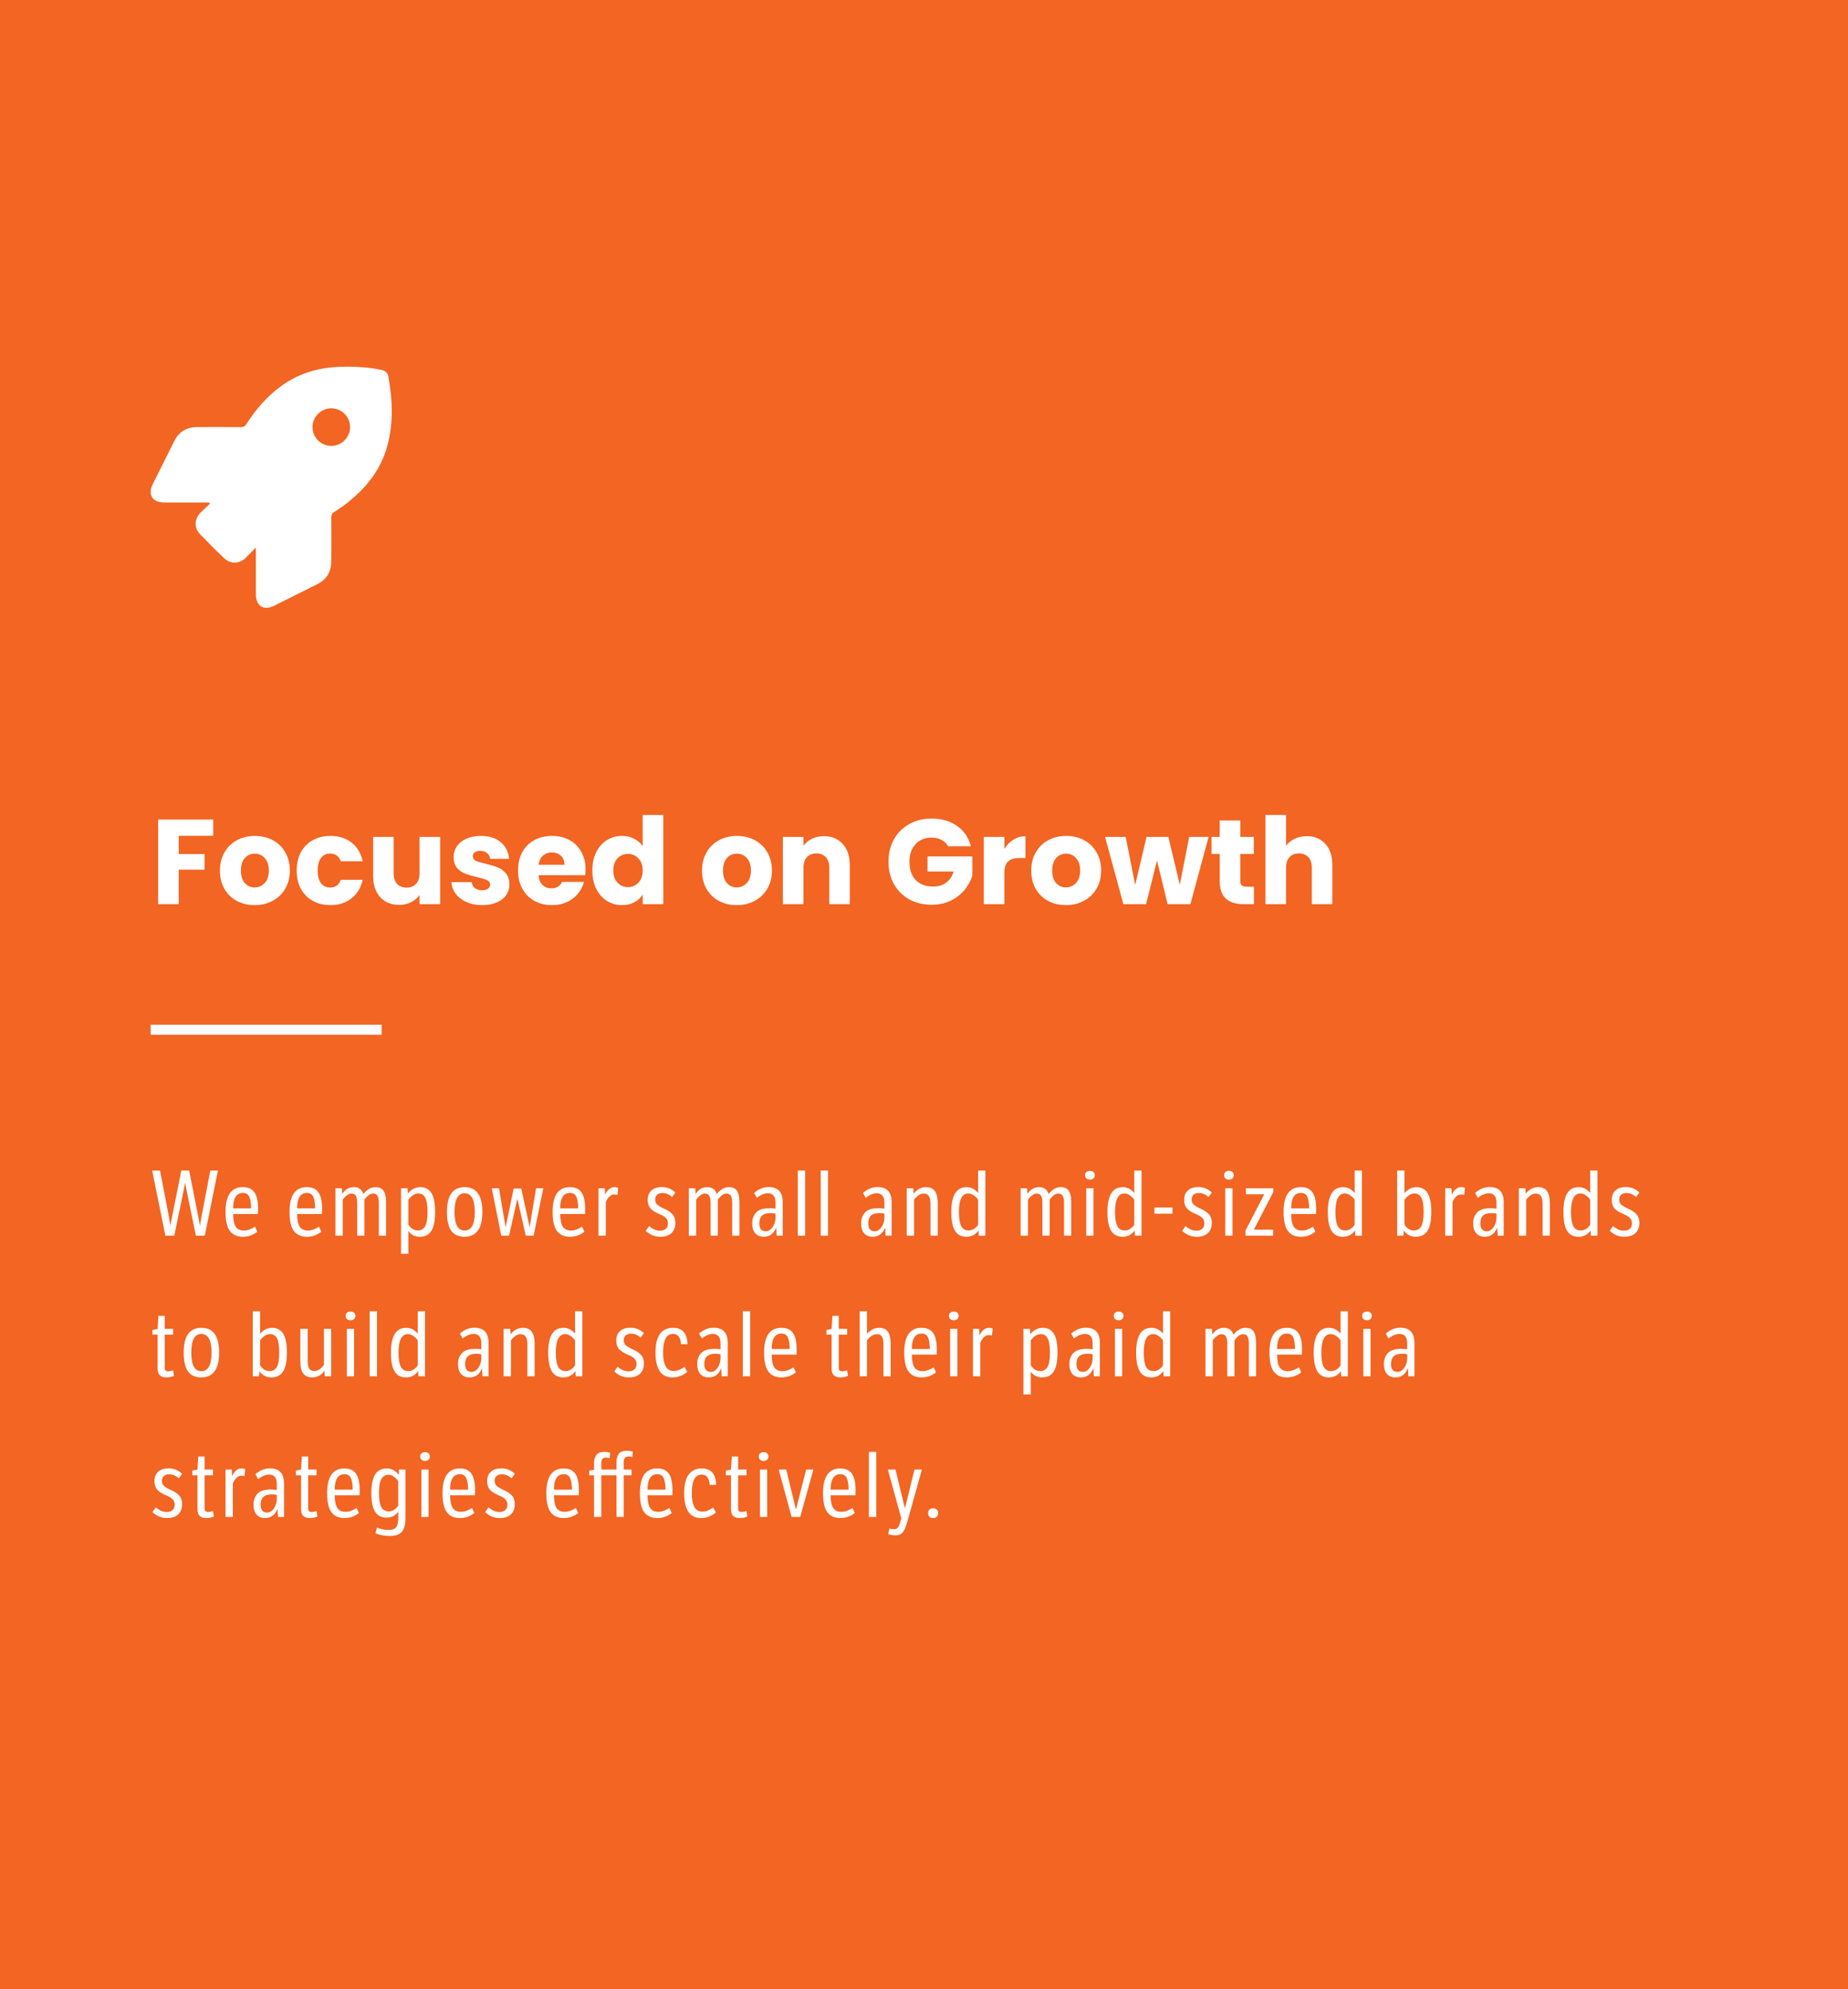 <svg width="368" height="396" viewBox="0 0 368 396" fill="none" xmlns="http://www.w3.org/2000/svg">
<rect width="368" height="396" fill="#F26522"/>
<line x1="30" y1="205" x2="76" y2="205" stroke="white" stroke-width="2"/>
<path d="M42.456 163.152V166.392H35.592V170.016H40.728V173.136H35.592V180H31.488V163.152H42.456ZM50.709 180.192C49.397 180.192 48.213 179.912 47.157 179.352C46.117 178.792 45.293 177.992 44.685 176.952C44.093 175.912 43.797 174.696 43.797 173.304C43.797 171.928 44.101 170.72 44.709 169.68C45.317 168.624 46.149 167.816 47.205 167.256C48.261 166.696 49.445 166.416 50.757 166.416C52.069 166.416 53.253 166.696 54.309 167.256C55.365 167.816 56.197 168.624 56.805 169.68C57.413 170.72 57.717 171.928 57.717 173.304C57.717 174.68 57.405 175.896 56.781 176.952C56.173 177.992 55.333 178.792 54.261 179.352C53.205 179.912 52.021 180.192 50.709 180.192ZM50.709 176.664C51.493 176.664 52.157 176.376 52.701 175.8C53.261 175.208 53.541 174.376 53.541 173.304C53.541 172.232 53.269 171.408 52.725 170.832C52.197 170.24 51.541 169.944 50.757 169.944C49.957 169.944 49.293 170.232 48.765 170.808C48.237 171.384 47.973 172.216 47.973 173.304C47.973 174.376 48.229 175.208 48.741 175.8C49.269 176.376 49.925 176.664 50.709 176.664ZM59.078 173.304C59.078 171.912 59.358 170.696 59.918 169.656C60.494 168.616 61.286 167.816 62.294 167.256C63.318 166.696 64.486 166.416 65.798 166.416C67.478 166.416 68.878 166.856 69.998 167.736C71.134 168.616 71.878 169.856 72.23 171.456H67.862C67.494 170.432 66.782 169.92 65.726 169.92C64.974 169.92 64.374 170.216 63.926 170.808C63.478 171.384 63.254 172.216 63.254 173.304C63.254 174.392 63.478 175.232 63.926 175.824C64.374 176.4 64.974 176.688 65.726 176.688C66.782 176.688 67.494 176.176 67.862 175.152H72.23C71.878 176.72 71.134 177.952 69.998 178.848C68.862 179.744 67.462 180.192 65.798 180.192C64.486 180.192 63.318 179.912 62.294 179.352C61.286 178.792 60.494 177.992 59.918 176.952C59.358 175.912 59.078 174.696 59.078 173.304ZM87.65 166.608V180H83.546V178.176C83.129 178.768 82.561 179.248 81.841 179.616C81.138 179.968 80.353 180.144 79.49 180.144C78.466 180.144 77.561 179.92 76.778 179.472C75.993 179.008 75.385 178.344 74.954 177.48C74.522 176.616 74.305 175.6 74.305 174.432V166.608H78.385V173.88C78.385 174.776 78.618 175.472 79.082 175.968C79.546 176.464 80.169 176.712 80.954 176.712C81.754 176.712 82.385 176.464 82.85 175.968C83.314 175.472 83.546 174.776 83.546 173.88V166.608H87.65ZM96.021 180.192C94.869 180.192 93.837 179.992 92.925 179.592C92.013 179.192 91.293 178.648 90.765 177.96C90.237 177.256 89.941 176.472 89.877 175.608H93.933C93.981 176.104 94.189 176.504 94.557 176.808C94.941 177.096 95.421 177.24 95.997 177.24C96.509 177.24 96.901 177.136 97.173 176.928C97.461 176.72 97.605 176.44 97.605 176.088C97.605 175.704 97.405 175.416 97.005 175.224C96.605 175.032 95.949 174.832 95.037 174.624C94.077 174.4 93.277 174.168 92.637 173.928C92.013 173.688 91.469 173.304 91.005 172.776C90.557 172.232 90.333 171.512 90.333 170.616C90.333 169.832 90.541 169.128 90.957 168.504C91.389 167.864 92.013 167.36 92.829 166.992C93.645 166.608 94.621 166.416 95.757 166.416C97.437 166.416 98.757 166.832 99.717 167.664C100.693 168.496 101.253 169.6 101.397 170.976H97.605C97.541 170.48 97.333 170.096 96.981 169.824C96.645 169.536 96.197 169.392 95.637 169.392C95.157 169.392 94.789 169.488 94.533 169.68C94.277 169.872 94.149 170.144 94.149 170.496C94.149 170.88 94.349 171.168 94.749 171.36C95.165 171.552 95.805 171.744 96.669 171.936C97.645 172.176 98.453 172.424 99.093 172.68C99.733 172.92 100.285 173.32 100.749 173.88C101.213 174.424 101.445 175.16 101.445 176.088C101.445 176.872 101.229 177.576 100.797 178.2C100.365 178.824 99.733 179.312 98.901 179.664C98.085 180.016 97.125 180.192 96.021 180.192ZM116.604 173.064C116.604 173.432 116.58 173.824 116.532 174.24H107.244C107.308 175.088 107.572 175.736 108.036 176.184C108.5 176.632 109.084 176.856 109.788 176.856C110.812 176.856 111.524 176.424 111.924 175.56H116.292C116.068 176.44 115.66 177.232 115.068 177.936C114.492 178.64 113.764 179.192 112.884 179.592C112.004 179.992 111.02 180.192 109.932 180.192C108.62 180.192 107.452 179.912 106.428 179.352C105.404 178.792 104.604 177.992 104.028 176.952C103.452 175.912 103.164 174.696 103.164 173.304C103.164 171.912 103.444 170.696 104.004 169.656C104.58 168.616 105.38 167.816 106.404 167.256C107.428 166.696 108.604 166.416 109.932 166.416C111.228 166.416 112.38 166.688 113.388 167.232C114.396 167.776 115.18 168.552 115.74 169.56C116.316 170.568 116.604 171.736 116.604 173.064ZM112.404 172.152C112.404 171.384 112.164 170.784 111.684 170.352C111.204 169.92 110.604 169.704 109.884 169.704C109.18 169.704 108.588 169.92 108.108 170.352C107.644 170.768 107.356 171.368 107.244 172.152H112.404ZM117.953 173.28C117.953 171.904 118.209 170.696 118.721 169.656C119.249 168.616 119.961 167.816 120.857 167.256C121.753 166.696 122.753 166.416 123.857 166.416C124.737 166.416 125.537 166.6 126.257 166.968C126.993 167.336 127.569 167.832 127.985 168.456V162.24H132.089V180H127.985V178.08C127.601 178.72 127.049 179.232 126.329 179.616C125.625 180 124.801 180.192 123.857 180.192C122.753 180.192 121.753 179.912 120.857 179.352C119.961 178.776 119.249 177.968 118.721 176.928C118.209 175.872 117.953 174.656 117.953 173.28ZM127.985 173.304C127.985 172.28 127.697 171.472 127.121 170.88C126.561 170.288 125.873 169.992 125.057 169.992C124.241 169.992 123.545 170.288 122.969 170.88C122.409 171.456 122.129 172.256 122.129 173.28C122.129 174.304 122.409 175.12 122.969 175.728C123.545 176.32 124.241 176.616 125.057 176.616C125.873 176.616 126.561 176.32 127.121 175.728C127.697 175.136 127.985 174.328 127.985 173.304ZM146.709 180.192C145.397 180.192 144.213 179.912 143.157 179.352C142.117 178.792 141.293 177.992 140.685 176.952C140.093 175.912 139.797 174.696 139.797 173.304C139.797 171.928 140.101 170.72 140.709 169.68C141.317 168.624 142.149 167.816 143.205 167.256C144.261 166.696 145.445 166.416 146.757 166.416C148.069 166.416 149.253 166.696 150.309 167.256C151.365 167.816 152.197 168.624 152.805 169.68C153.413 170.72 153.717 171.928 153.717 173.304C153.717 174.68 153.405 175.896 152.781 176.952C152.173 177.992 151.333 178.792 150.261 179.352C149.205 179.912 148.021 180.192 146.709 180.192ZM146.709 176.664C147.493 176.664 148.157 176.376 148.701 175.8C149.261 175.208 149.541 174.376 149.541 173.304C149.541 172.232 149.269 171.408 148.725 170.832C148.197 170.24 147.541 169.944 146.757 169.944C145.957 169.944 145.293 170.232 144.765 170.808C144.237 171.384 143.973 172.216 143.973 173.304C143.973 174.376 144.229 175.208 144.741 175.8C145.269 176.376 145.925 176.664 146.709 176.664ZM164.054 166.464C165.622 166.464 166.87 166.976 167.798 168C168.742 169.008 169.214 170.4 169.214 172.176V180H165.134V172.728C165.134 171.832 164.902 171.136 164.438 170.64C163.974 170.144 163.35 169.896 162.566 169.896C161.782 169.896 161.158 170.144 160.694 170.64C160.23 171.136 159.998 171.832 159.998 172.728V180H155.894V166.608H159.998V168.384C160.414 167.792 160.974 167.328 161.678 166.992C162.382 166.64 163.174 166.464 164.054 166.464ZM176.925 171.552C176.925 169.888 177.285 168.408 178.005 167.112C178.741 165.8 179.757 164.784 181.053 164.064C182.349 163.328 183.829 162.96 185.493 162.96C187.509 162.96 189.205 163.448 190.581 164.424C191.973 165.4 192.893 166.752 193.341 168.48H188.805C188.501 167.92 188.061 167.496 187.485 167.208C186.925 166.904 186.261 166.752 185.493 166.752C184.165 166.752 183.101 167.192 182.301 168.072C181.501 168.936 181.101 170.096 181.101 171.552C181.101 173.104 181.517 174.32 182.349 175.2C183.197 176.064 184.357 176.496 185.829 176.496C186.837 176.496 187.693 176.24 188.397 175.728C189.101 175.2 189.605 174.456 189.909 173.496H184.701V170.496H193.629V174.312C193.325 175.336 192.805 176.288 192.069 177.168C191.349 178.048 190.429 178.76 189.309 179.304C188.189 179.848 186.925 180.12 185.517 180.12C183.853 180.12 182.365 179.76 181.053 179.04C179.757 178.304 178.741 177.288 178.005 175.992C177.285 174.696 176.925 173.216 176.925 171.552ZM200.006 169.008C200.486 168.224 201.086 167.608 201.806 167.16C202.542 166.696 203.342 166.464 204.206 166.464V170.808H203.078C202.054 170.808 201.286 171.032 200.774 171.48C200.262 171.912 200.006 172.68 200.006 173.784V180H195.902V166.608H200.006V169.008ZM212.264 180.192C210.952 180.192 209.768 179.912 208.712 179.352C207.672 178.792 206.848 177.992 206.24 176.952C205.648 175.912 205.352 174.696 205.352 173.304C205.352 171.928 205.656 170.72 206.264 169.68C206.872 168.624 207.704 167.816 208.76 167.256C209.816 166.696 211 166.416 212.312 166.416C213.624 166.416 214.808 166.696 215.864 167.256C216.92 167.816 217.752 168.624 218.36 169.68C218.968 170.72 219.272 171.928 219.272 173.304C219.272 174.68 218.96 175.896 218.336 176.952C217.728 177.992 216.888 178.792 215.816 179.352C214.76 179.912 213.576 180.192 212.264 180.192ZM212.264 176.664C213.048 176.664 213.712 176.376 214.256 175.8C214.816 175.208 215.096 174.376 215.096 173.304C215.096 172.232 214.824 171.408 214.28 170.832C213.752 170.24 213.096 169.944 212.312 169.944C211.512 169.944 210.848 170.232 210.32 170.808C209.792 171.384 209.528 172.216 209.528 173.304C209.528 174.376 209.784 175.208 210.296 175.8C210.824 176.376 211.48 176.664 212.264 176.664ZM240.673 166.608L237.049 180H232.513L230.401 171.312L228.217 180H223.705L220.057 166.608H224.161L226.057 176.184L228.313 166.608H232.657L234.937 176.136L236.809 166.608H240.673ZM249.702 176.52V180H247.614C246.126 180 244.966 179.64 244.134 178.92C243.302 178.184 242.886 176.992 242.886 175.344V170.016H241.254V166.608H242.886V163.344H246.99V166.608H249.678V170.016H246.99V175.392C246.99 175.792 247.086 176.08 247.278 176.256C247.47 176.432 247.79 176.52 248.238 176.52H249.702ZM260.22 166.464C261.756 166.464 262.988 166.976 263.916 168C264.844 169.008 265.308 170.4 265.308 172.176V180H261.228V172.728C261.228 171.832 260.996 171.136 260.532 170.64C260.068 170.144 259.444 169.896 258.66 169.896C257.876 169.896 257.252 170.144 256.788 170.64C256.324 171.136 256.092 171.832 256.092 172.728V180H251.988V162.24H256.092V168.408C256.508 167.816 257.076 167.344 257.796 166.992C258.516 166.64 259.324 166.464 260.22 166.464Z" fill="white"/>
<path d="M41.88 233.04H43.392L40.782 246H39L37.362 237.954L36.858 235.47L36.372 237.954L34.698 246H32.934L30.306 233.04H31.872L33.546 241.77L33.924 243.984L34.356 241.788L36.102 233.04H37.668L39.396 241.788L39.81 244.002L40.206 241.788L41.88 233.04ZM48.368 236.334C49.412 236.334 50.174 236.676 50.654 237.36C51.146 238.044 51.392 239.13 51.392 240.618C51.392 241.122 51.386 241.476 51.374 241.68H46.424C46.436 242.856 46.61 243.702 46.946 244.218C47.294 244.722 47.834 244.974 48.566 244.974C49.274 244.974 50.012 244.716 50.78 244.2L51.248 245.208C50.408 245.88 49.442 246.216 48.35 246.216C47.234 246.216 46.382 245.838 45.794 245.082C45.206 244.326 44.912 243.048 44.912 241.248C44.912 237.972 46.064 236.334 48.368 236.334ZM48.368 237.486C47.072 237.486 46.424 238.512 46.424 240.564H50.006C49.994 239.496 49.868 238.716 49.628 238.224C49.4 237.732 48.98 237.486 48.368 237.486ZM61.111 236.334C62.154 236.334 62.916 236.676 63.397 237.36C63.889 238.044 64.135 239.13 64.135 240.618C64.135 241.122 64.129 241.476 64.117 241.68H59.166C59.178 242.856 59.352 243.702 59.688 244.218C60.036 244.722 60.577 244.974 61.309 244.974C62.017 244.974 62.755 244.716 63.523 244.2L63.99 245.208C63.151 245.88 62.184 246.216 61.093 246.216C59.977 246.216 59.124 245.838 58.536 245.082C57.949 244.326 57.654 243.048 57.654 241.248C57.654 237.972 58.806 236.334 61.111 236.334ZM61.111 237.486C59.815 237.486 59.166 238.512 59.166 240.564H62.748C62.736 239.496 62.611 238.716 62.37 238.224C62.142 237.732 61.722 237.486 61.111 237.486ZM74.767 236.334C75.523 236.334 76.063 236.58 76.387 237.072C76.711 237.564 76.873 238.302 76.873 239.286V246H75.433V239.502C75.433 238.854 75.349 238.38 75.181 238.08C75.013 237.768 74.707 237.612 74.263 237.612C73.735 237.612 73.171 238.014 72.571 238.818V239.556V246H71.131V239.52C71.131 238.872 71.047 238.392 70.879 238.08C70.711 237.768 70.405 237.612 69.961 237.612C69.721 237.612 69.469 237.702 69.205 237.882C68.953 238.05 68.773 238.194 68.665 238.314C68.557 238.434 68.419 238.608 68.251 238.836V246H66.793V236.55H68.071L68.143 237.684C68.755 236.784 69.529 236.334 70.465 236.334C71.437 236.334 72.067 236.79 72.355 237.702C73.099 236.79 73.903 236.334 74.767 236.334ZM83.731 236.334C84.691 236.334 85.417 236.724 85.909 237.504C86.401 238.272 86.647 239.526 86.647 241.266C86.647 243.006 86.395 244.266 85.891 245.046C85.387 245.826 84.619 246.216 83.587 246.216C83.059 246.216 82.597 246.102 82.201 245.874C81.817 245.634 81.523 245.358 81.319 245.046V249.6H79.861V236.55H81.157L81.229 237.612C81.913 236.76 82.747 236.334 83.731 236.334ZM83.317 237.594C82.597 237.594 81.931 238.014 81.319 238.854V243.804C81.823 244.572 82.447 244.956 83.191 244.956C83.851 244.956 84.337 244.686 84.649 244.146C84.973 243.606 85.135 242.658 85.135 241.302C85.135 239.946 84.985 238.992 84.685 238.44C84.385 237.876 83.929 237.594 83.317 237.594ZM89.002 241.284C89.002 237.984 90.178 236.334 92.53 236.334C94.882 236.334 96.058 237.984 96.058 241.284C96.058 244.572 94.864 246.216 92.476 246.216C91.324 246.216 90.454 245.82 89.866 245.028C89.29 244.236 89.002 242.988 89.002 241.284ZM92.512 237.558C91.18 237.558 90.514 238.8 90.514 241.284C90.514 243.744 91.18 244.974 92.512 244.974C93.868 244.974 94.546 243.744 94.546 241.284C94.546 238.8 93.868 237.558 92.512 237.558ZM106.75 236.55H108.19L106.264 246H104.698L103.024 238.638L101.368 246H99.82L97.93 236.55H99.371L100.684 244.344L102.286 236.622H103.798L105.472 244.308L106.75 236.55ZM113.497 236.334C114.541 236.334 115.303 236.676 115.783 237.36C116.275 238.044 116.521 239.13 116.521 240.618C116.521 241.122 116.515 241.476 116.503 241.68H111.553C111.565 242.856 111.739 243.702 112.075 244.218C112.423 244.722 112.963 244.974 113.695 244.974C114.403 244.974 115.141 244.716 115.909 244.2L116.377 245.208C115.537 245.88 114.571 246.216 113.479 246.216C112.363 246.216 111.511 245.838 110.923 245.082C110.335 244.326 110.041 243.048 110.041 241.248C110.041 237.972 111.193 236.334 113.497 236.334ZM113.497 237.486C112.201 237.486 111.553 238.512 111.553 240.564H115.135C115.123 239.496 114.997 238.716 114.757 238.224C114.529 237.732 114.109 237.486 113.497 237.486ZM122.329 236.334C122.665 236.334 122.923 236.382 123.103 236.478L122.959 237.882C122.779 237.822 122.569 237.792 122.329 237.792C121.645 237.792 121.081 238.296 120.637 239.304V246H119.179V236.55H120.421L120.493 237.864C120.685 237.408 120.943 237.042 121.267 236.766C121.591 236.478 121.945 236.334 122.329 236.334ZM131.77 236.316C132.85 236.316 133.756 236.682 134.488 237.414L133.822 238.314C133.27 237.774 132.634 237.504 131.914 237.504C131.47 237.504 131.116 237.618 130.852 237.846C130.6 238.062 130.474 238.38 130.474 238.8C130.474 239.208 130.594 239.532 130.834 239.772C131.086 240.012 131.536 240.288 132.184 240.6C132.952 240.924 133.528 241.302 133.912 241.734C134.296 242.154 134.488 242.712 134.488 243.408C134.488 244.308 134.224 245.004 133.696 245.496C133.168 245.976 132.436 246.216 131.5 246.216C130.372 246.216 129.4 245.82 128.584 245.028L129.25 244.074C129.958 244.698 130.684 245.01 131.428 245.01C131.908 245.01 132.292 244.884 132.58 244.632C132.868 244.38 133.012 244.014 133.012 243.534C133.012 243.114 132.874 242.76 132.598 242.472C132.334 242.184 131.89 241.92 131.266 241.68C130.474 241.344 129.892 240.972 129.52 240.564C129.16 240.144 128.98 239.58 128.98 238.872C128.98 238.056 129.232 237.426 129.736 236.982C130.24 236.538 130.918 236.316 131.77 236.316ZM145.141 236.334C145.897 236.334 146.437 236.58 146.761 237.072C147.085 237.564 147.247 238.302 147.247 239.286V246H145.807V239.502C145.807 238.854 145.723 238.38 145.555 238.08C145.387 237.768 145.081 237.612 144.637 237.612C144.109 237.612 143.545 238.014 142.945 238.818V239.556V246H141.505V239.52C141.505 238.872 141.421 238.392 141.253 238.08C141.085 237.768 140.779 237.612 140.335 237.612C140.095 237.612 139.843 237.702 139.579 237.882C139.327 238.05 139.147 238.194 139.039 238.314C138.931 238.434 138.793 238.608 138.625 238.836V246H137.167V236.55H138.445L138.517 237.684C139.129 236.784 139.903 236.334 140.839 236.334C141.811 236.334 142.441 236.79 142.729 237.702C143.473 236.79 144.277 236.334 145.141 236.334ZM153.044 236.316C154.928 236.316 155.87 237.324 155.87 239.34V246H154.664L154.574 244.362C154.094 245.598 153.266 246.216 152.09 246.216C151.382 246.216 150.818 245.988 150.398 245.532C149.99 245.064 149.786 244.386 149.786 243.498C149.786 242.67 150.044 241.968 150.56 241.392C151.076 240.816 151.97 240.528 153.242 240.528C153.578 240.528 153.974 240.558 154.43 240.618V239.448C154.43 238.188 153.926 237.558 152.918 237.558C152.222 237.558 151.484 237.858 150.704 238.458L150.164 237.486C151.064 236.706 152.024 236.316 153.044 236.316ZM153.458 241.5C152.666 241.5 152.09 241.674 151.73 242.022C151.382 242.358 151.208 242.862 151.208 243.534C151.208 244.59 151.634 245.118 152.486 245.118C153.014 245.118 153.47 244.842 153.854 244.29C154.238 243.726 154.43 243.084 154.43 242.364V241.608C154.07 241.536 153.746 241.5 153.458 241.5ZM160.332 233.04V246H158.874V233.04H160.332ZM164.893 233.04V246H163.435V233.04H164.893ZM174.731 236.316C176.615 236.316 177.557 237.324 177.557 239.34V246H176.351L176.261 244.362C175.781 245.598 174.953 246.216 173.777 246.216C173.069 246.216 172.505 245.988 172.085 245.532C171.677 245.064 171.473 244.386 171.473 243.498C171.473 242.67 171.731 241.968 172.247 241.392C172.763 240.816 173.657 240.528 174.929 240.528C175.265 240.528 175.661 240.558 176.117 240.618V239.448C176.117 238.188 175.613 237.558 174.605 237.558C173.909 237.558 173.171 237.858 172.391 238.458L171.851 237.486C172.751 236.706 173.711 236.316 174.731 236.316ZM175.145 241.5C174.353 241.5 173.777 241.674 173.417 242.022C173.069 242.358 172.895 242.862 172.895 243.534C172.895 244.59 173.321 245.118 174.173 245.118C174.701 245.118 175.157 244.842 175.541 244.29C175.925 243.726 176.117 243.084 176.117 242.364V241.608C175.757 241.536 175.433 241.5 175.145 241.5ZM184.377 236.334C185.229 236.334 185.835 236.61 186.195 237.162C186.555 237.702 186.735 238.476 186.735 239.484V246H185.295V239.718C185.295 238.986 185.187 238.452 184.971 238.116C184.755 237.78 184.401 237.612 183.909 237.612C183.525 237.612 183.159 237.75 182.811 238.026C182.475 238.29 182.211 238.566 182.019 238.854V246H180.561V236.55H181.857L181.947 237.612C182.655 236.76 183.465 236.334 184.377 236.334ZM196.224 233.04V246H194.91L194.856 244.956C194.268 245.796 193.464 246.216 192.444 246.216C191.424 246.216 190.668 245.82 190.176 245.028C189.684 244.236 189.438 242.988 189.438 241.284C189.438 237.984 190.452 236.334 192.48 236.334C193.368 236.334 194.136 236.724 194.784 237.504V233.04H196.224ZM192.822 237.594C191.574 237.594 190.95 238.824 190.95 241.284C190.95 242.544 191.1 243.474 191.4 244.074C191.7 244.662 192.204 244.956 192.912 244.956C193.632 244.956 194.256 244.578 194.784 243.822V238.854C194.592 238.542 194.31 238.254 193.938 237.99C193.578 237.726 193.206 237.594 192.822 237.594ZM211.217 236.334C211.973 236.334 212.513 236.58 212.837 237.072C213.161 237.564 213.323 238.302 213.323 239.286V246H211.883V239.502C211.883 238.854 211.799 238.38 211.631 238.08C211.463 237.768 211.157 237.612 210.713 237.612C210.185 237.612 209.621 238.014 209.021 238.818V239.556V246H207.581V239.52C207.581 238.872 207.497 238.392 207.329 238.08C207.161 237.768 206.855 237.612 206.411 237.612C206.171 237.612 205.919 237.702 205.655 237.882C205.403 238.05 205.223 238.194 205.115 238.314C205.007 238.434 204.869 238.608 204.701 238.836V246H203.243V236.55H204.521L204.593 237.684C205.205 236.784 205.979 236.334 206.915 236.334C207.887 236.334 208.517 236.79 208.805 237.702C209.549 236.79 210.353 236.334 211.217 236.334ZM216.347 233.328C216.527 233.172 216.761 233.094 217.049 233.094C217.337 233.094 217.565 233.172 217.733 233.328C217.913 233.472 218.003 233.682 218.003 233.958C218.003 234.234 217.913 234.45 217.733 234.606C217.565 234.762 217.337 234.84 217.049 234.84C216.761 234.84 216.527 234.762 216.347 234.606C216.167 234.45 216.077 234.234 216.077 233.958C216.077 233.682 216.167 233.472 216.347 233.328ZM217.751 236.55V246H216.311V236.55H217.751ZM227.316 233.04V246H226.002L225.948 244.956C225.36 245.796 224.556 246.216 223.536 246.216C222.516 246.216 221.76 245.82 221.268 245.028C220.776 244.236 220.53 242.988 220.53 241.284C220.53 237.984 221.544 236.334 223.572 236.334C224.46 236.334 225.228 236.724 225.876 237.504V233.04H227.316ZM223.914 237.594C222.666 237.594 222.042 238.824 222.042 241.284C222.042 242.544 222.192 243.474 222.492 244.074C222.792 244.662 223.296 244.956 224.004 244.956C224.724 244.956 225.348 244.578 225.876 243.822V238.854C225.684 238.542 225.402 238.254 225.03 237.99C224.67 237.726 224.298 237.594 223.914 237.594ZM233.485 240.384V241.626H229.885V240.384H233.485ZM238.595 236.316C239.675 236.316 240.581 236.682 241.313 237.414L240.647 238.314C240.095 237.774 239.459 237.504 238.739 237.504C238.295 237.504 237.941 237.618 237.677 237.846C237.425 238.062 237.299 238.38 237.299 238.8C237.299 239.208 237.419 239.532 237.659 239.772C237.911 240.012 238.361 240.288 239.009 240.6C239.777 240.924 240.353 241.302 240.737 241.734C241.121 242.154 241.313 242.712 241.313 243.408C241.313 244.308 241.049 245.004 240.521 245.496C239.993 245.976 239.261 246.216 238.325 246.216C237.197 246.216 236.225 245.82 235.409 245.028L236.075 244.074C236.783 244.698 237.509 245.01 238.253 245.01C238.733 245.01 239.117 244.884 239.405 244.632C239.693 244.38 239.837 244.014 239.837 243.534C239.837 243.114 239.699 242.76 239.423 242.472C239.159 242.184 238.715 241.92 238.091 241.68C237.299 241.344 236.717 240.972 236.345 240.564C235.985 240.144 235.805 239.58 235.805 238.872C235.805 238.056 236.057 237.426 236.561 236.982C237.065 236.538 237.743 236.316 238.595 236.316ZM244.028 233.328C244.208 233.172 244.442 233.094 244.73 233.094C245.018 233.094 245.246 233.172 245.414 233.328C245.594 233.472 245.684 233.682 245.684 233.958C245.684 234.234 245.594 234.45 245.414 234.606C245.246 234.762 245.018 234.84 244.73 234.84C244.442 234.84 244.208 234.762 244.028 234.606C243.848 234.45 243.758 234.234 243.758 233.958C243.758 233.682 243.848 233.472 244.028 233.328ZM245.432 236.55V246H243.992V236.55H245.432ZM253.557 236.55V237.306L249.687 244.794H253.521V246H248.013V244.992L251.757 237.756H248.103V236.55H253.557ZM259.058 236.334C260.102 236.334 260.864 236.676 261.344 237.36C261.836 238.044 262.082 239.13 262.082 240.618C262.082 241.122 262.076 241.476 262.064 241.68H257.114C257.126 242.856 257.3 243.702 257.636 244.218C257.984 244.722 258.524 244.974 259.256 244.974C259.964 244.974 260.702 244.716 261.47 244.2L261.938 245.208C261.098 245.88 260.132 246.216 259.04 246.216C257.924 246.216 257.072 245.838 256.484 245.082C255.896 244.326 255.602 243.048 255.602 241.248C255.602 237.972 256.754 236.334 259.058 236.334ZM259.058 237.486C257.762 237.486 257.114 238.512 257.114 240.564H260.696C260.684 239.496 260.558 238.716 260.318 238.224C260.09 237.732 259.67 237.486 259.058 237.486ZM271.202 233.04V246H269.888L269.834 244.956C269.246 245.796 268.442 246.216 267.422 246.216C266.402 246.216 265.646 245.82 265.154 245.028C264.662 244.236 264.416 242.988 264.416 241.284C264.416 237.984 265.43 236.334 267.458 236.334C268.346 236.334 269.114 236.724 269.762 237.504V233.04H271.202ZM267.8 237.594C266.552 237.594 265.928 238.824 265.928 241.284C265.928 242.544 266.078 243.474 266.378 244.074C266.678 244.662 267.182 244.956 267.89 244.956C268.61 244.956 269.234 244.578 269.762 243.822V238.854C269.57 238.542 269.288 238.254 268.916 237.99C268.556 237.726 268.184 237.594 267.8 237.594ZM279.678 233.04V237.54C280.362 236.736 281.16 236.334 282.072 236.334C283.044 236.334 283.776 236.724 284.268 237.504C284.772 238.272 285.024 239.526 285.024 241.266C285.024 243.006 284.766 244.266 284.25 245.046C283.746 245.826 282.96 246.216 281.892 246.216C281.364 246.216 280.896 246.096 280.488 245.856C280.08 245.604 279.768 245.31 279.552 244.974L279.462 246H278.22V233.04H279.678ZM281.676 237.594C280.956 237.594 280.29 238.014 279.678 238.854V243.786C280.158 244.566 280.782 244.956 281.55 244.956C282.21 244.956 282.696 244.686 283.008 244.146C283.332 243.606 283.494 242.658 283.494 241.302C283.494 239.946 283.344 238.992 283.044 238.44C282.744 237.876 282.288 237.594 281.676 237.594ZM290.941 236.334C291.277 236.334 291.535 236.382 291.715 236.478L291.571 237.882C291.391 237.822 291.181 237.792 290.941 237.792C290.257 237.792 289.693 238.296 289.249 239.304V246H287.791V236.55H289.033L289.105 237.864C289.297 237.408 289.555 237.042 289.879 236.766C290.203 236.478 290.557 236.334 290.941 236.334ZM296.618 236.316C298.502 236.316 299.444 237.324 299.444 239.34V246H298.238L298.148 244.362C297.668 245.598 296.84 246.216 295.664 246.216C294.956 246.216 294.392 245.988 293.972 245.532C293.564 245.064 293.36 244.386 293.36 243.498C293.36 242.67 293.618 241.968 294.134 241.392C294.65 240.816 295.544 240.528 296.816 240.528C297.152 240.528 297.548 240.558 298.004 240.618V239.448C298.004 238.188 297.5 237.558 296.492 237.558C295.796 237.558 295.058 237.858 294.278 238.458L293.738 237.486C294.638 236.706 295.598 236.316 296.618 236.316ZM297.032 241.5C296.24 241.5 295.664 241.674 295.304 242.022C294.956 242.358 294.782 242.862 294.782 243.534C294.782 244.59 295.208 245.118 296.06 245.118C296.588 245.118 297.044 244.842 297.428 244.29C297.812 243.726 298.004 243.084 298.004 242.364V241.608C297.644 241.536 297.32 241.5 297.032 241.5ZM306.265 236.334C307.117 236.334 307.723 236.61 308.083 237.162C308.443 237.702 308.623 238.476 308.623 239.484V246H307.183V239.718C307.183 238.986 307.075 238.452 306.859 238.116C306.643 237.78 306.289 237.612 305.797 237.612C305.413 237.612 305.047 237.75 304.699 238.026C304.363 238.29 304.099 238.566 303.907 238.854V246H302.449V236.55H303.745L303.835 237.612C304.543 236.76 305.353 236.334 306.265 236.334ZM318.112 233.04V246H316.798L316.744 244.956C316.156 245.796 315.352 246.216 314.332 246.216C313.312 246.216 312.556 245.82 312.064 245.028C311.572 244.236 311.326 242.988 311.326 241.284C311.326 237.984 312.34 236.334 314.368 236.334C315.256 236.334 316.024 236.724 316.672 237.504V233.04H318.112ZM314.71 237.594C313.462 237.594 312.838 238.824 312.838 241.284C312.838 242.544 312.988 243.474 313.288 244.074C313.588 244.662 314.092 244.956 314.8 244.956C315.52 244.956 316.144 244.578 316.672 243.822V238.854C316.48 238.542 316.198 238.254 315.826 237.99C315.466 237.726 315.094 237.594 314.71 237.594ZM323.74 236.316C324.82 236.316 325.726 236.682 326.458 237.414L325.792 238.314C325.24 237.774 324.604 237.504 323.884 237.504C323.44 237.504 323.086 237.618 322.822 237.846C322.57 238.062 322.444 238.38 322.444 238.8C322.444 239.208 322.564 239.532 322.804 239.772C323.056 240.012 323.506 240.288 324.154 240.6C324.922 240.924 325.498 241.302 325.882 241.734C326.266 242.154 326.458 242.712 326.458 243.408C326.458 244.308 326.194 245.004 325.666 245.496C325.138 245.976 324.406 246.216 323.47 246.216C322.342 246.216 321.37 245.82 320.554 245.028L321.22 244.074C321.928 244.698 322.654 245.01 323.398 245.01C323.878 245.01 324.262 244.884 324.55 244.632C324.838 244.38 324.982 244.014 324.982 243.534C324.982 243.114 324.844 242.76 324.568 242.472C324.304 242.184 323.86 241.92 323.236 241.68C322.444 241.344 321.862 240.972 321.49 240.564C321.13 240.144 320.95 239.58 320.95 238.872C320.95 238.056 321.202 237.426 321.706 236.982C322.21 236.538 322.888 236.316 323.74 236.316ZM32.808 261.958V264.55H34.482V265.702H32.808V272.218C32.808 272.506 32.856 272.71 32.952 272.83C33.06 272.938 33.252 272.992 33.528 272.992C33.864 272.992 34.176 272.926 34.464 272.794L34.662 273.892C34.194 274.108 33.696 274.216 33.168 274.216C32.556 274.216 32.106 274.072 31.818 273.784C31.53 273.496 31.386 273.046 31.386 272.434V265.702H30.36V264.766L31.386 264.568L31.548 261.958H32.808ZM36.58 269.284C36.58 265.984 37.756 264.334 40.108 264.334C42.46 264.334 43.636 265.984 43.636 269.284C43.636 272.572 42.442 274.216 40.054 274.216C38.902 274.216 38.032 273.82 37.444 273.028C36.868 272.236 36.58 270.988 36.58 269.284ZM40.09 265.558C38.758 265.558 38.092 266.8 38.092 269.284C38.092 271.744 38.758 272.974 40.09 272.974C41.446 272.974 42.124 271.744 42.124 269.284C42.124 266.8 41.446 265.558 40.09 265.558ZM51.79 261.04V265.54C52.474 264.736 53.272 264.334 54.184 264.334C55.156 264.334 55.888 264.724 56.38 265.504C56.884 266.272 57.136 267.526 57.136 269.266C57.136 271.006 56.878 272.266 56.362 273.046C55.858 273.826 55.072 274.216 54.004 274.216C53.476 274.216 53.008 274.096 52.6 273.856C52.192 273.604 51.88 273.31 51.664 272.974L51.574 274H50.332V261.04H51.79ZM53.788 265.594C53.068 265.594 52.402 266.014 51.79 266.854V271.786C52.27 272.566 52.894 272.956 53.662 272.956C54.322 272.956 54.808 272.686 55.12 272.146C55.444 271.606 55.606 270.658 55.606 269.302C55.606 267.946 55.456 266.992 55.156 266.44C54.856 265.876 54.4 265.594 53.788 265.594ZM64.51 264.55H65.95V274H64.69L64.618 272.902C63.97 273.778 63.154 274.216 62.17 274.216C60.598 274.216 59.812 273.196 59.812 271.156V264.55H61.27V270.904C61.27 271.6 61.366 272.116 61.558 272.452C61.762 272.776 62.11 272.938 62.602 272.938C63.286 272.938 63.922 272.53 64.51 271.714V264.55ZM69.104 261.328C69.284 261.172 69.518 261.094 69.806 261.094C70.094 261.094 70.322 261.172 70.49 261.328C70.67 261.472 70.76 261.682 70.76 261.958C70.76 262.234 70.67 262.45 70.49 262.606C70.322 262.762 70.094 262.84 69.806 262.84C69.518 262.84 69.284 262.762 69.104 262.606C68.924 262.45 68.834 262.234 68.834 261.958C68.834 261.682 68.924 261.472 69.104 261.328ZM70.508 264.55V274H69.068V264.55H70.508ZM75.069 261.04V274H73.611V261.04H75.069ZM84.633 261.04V274H83.32L83.266 272.956C82.677 273.796 81.874 274.216 80.853 274.216C79.834 274.216 79.078 273.82 78.585 273.028C78.094 272.236 77.847 270.988 77.847 269.284C77.847 265.984 78.862 264.334 80.889 264.334C81.778 264.334 82.546 264.724 83.194 265.504V261.04H84.633ZM81.231 265.594C79.984 265.594 79.359 266.824 79.359 269.284C79.359 270.544 79.51 271.474 79.809 272.074C80.109 272.662 80.614 272.956 81.322 272.956C82.041 272.956 82.665 272.578 83.194 271.822V266.854C83.001 266.542 82.719 266.254 82.347 265.99C81.987 265.726 81.615 265.594 81.231 265.594ZM94.46 264.316C96.344 264.316 97.286 265.324 97.286 267.34V274H96.08L95.99 272.362C95.51 273.598 94.682 274.216 93.506 274.216C92.798 274.216 92.234 273.988 91.814 273.532C91.406 273.064 91.202 272.386 91.202 271.498C91.202 270.67 91.46 269.968 91.976 269.392C92.492 268.816 93.386 268.528 94.658 268.528C94.994 268.528 95.39 268.558 95.846 268.618V267.448C95.846 266.188 95.342 265.558 94.334 265.558C93.638 265.558 92.9 265.858 92.12 266.458L91.58 265.486C92.48 264.706 93.44 264.316 94.46 264.316ZM94.874 269.5C94.082 269.5 93.506 269.674 93.146 270.022C92.798 270.358 92.624 270.862 92.624 271.534C92.624 272.59 93.05 273.118 93.902 273.118C94.43 273.118 94.886 272.842 95.27 272.29C95.654 271.726 95.846 271.084 95.846 270.364V269.608C95.486 269.536 95.162 269.5 94.874 269.5ZM104.106 264.334C104.958 264.334 105.564 264.61 105.924 265.162C106.284 265.702 106.464 266.476 106.464 267.484V274H105.024V267.718C105.024 266.986 104.916 266.452 104.7 266.116C104.484 265.78 104.13 265.612 103.638 265.612C103.254 265.612 102.888 265.75 102.54 266.026C102.204 266.29 101.94 266.566 101.748 266.854V274H100.29V264.55H101.586L101.676 265.612C102.384 264.76 103.194 264.334 104.106 264.334ZM115.954 261.04V274H114.64L114.586 272.956C113.998 273.796 113.194 274.216 112.174 274.216C111.154 274.216 110.398 273.82 109.906 273.028C109.414 272.236 109.168 270.988 109.168 269.284C109.168 265.984 110.182 264.334 112.21 264.334C113.098 264.334 113.866 264.724 114.514 265.504V261.04H115.954ZM112.552 265.594C111.304 265.594 110.68 266.824 110.68 269.284C110.68 270.544 110.83 271.474 111.13 272.074C111.43 272.662 111.934 272.956 112.642 272.956C113.362 272.956 113.986 272.578 114.514 271.822V266.854C114.322 266.542 114.04 266.254 113.668 265.99C113.308 265.726 112.936 265.594 112.552 265.594ZM125.51 264.316C126.59 264.316 127.496 264.682 128.228 265.414L127.562 266.314C127.01 265.774 126.374 265.504 125.654 265.504C125.21 265.504 124.856 265.618 124.592 265.846C124.34 266.062 124.214 266.38 124.214 266.8C124.214 267.208 124.334 267.532 124.574 267.772C124.826 268.012 125.276 268.288 125.924 268.6C126.692 268.924 127.268 269.302 127.652 269.734C128.036 270.154 128.228 270.712 128.228 271.408C128.228 272.308 127.964 273.004 127.436 273.496C126.908 273.976 126.176 274.216 125.24 274.216C124.112 274.216 123.14 273.82 122.324 273.028L122.99 272.074C123.698 272.698 124.424 273.01 125.168 273.01C125.648 273.01 126.032 272.884 126.32 272.632C126.608 272.38 126.752 272.014 126.752 271.534C126.752 271.114 126.614 270.76 126.338 270.472C126.074 270.184 125.63 269.92 125.006 269.68C124.214 269.344 123.632 268.972 123.26 268.564C122.9 268.144 122.72 267.58 122.72 266.872C122.72 266.056 122.972 265.426 123.476 264.982C123.98 264.538 124.658 264.316 125.51 264.316ZM134.005 264.334C135.877 264.334 136.843 265.426 136.903 267.61H135.607C135.523 266.242 134.995 265.558 134.023 265.558C132.703 265.558 132.043 266.782 132.043 269.23C132.043 271.702 132.739 272.938 134.131 272.938C134.827 272.938 135.553 272.662 136.309 272.11L136.849 273.1C135.997 273.844 135.019 274.216 133.915 274.216C131.659 274.216 130.531 272.566 130.531 269.266C130.531 267.562 130.837 266.314 131.449 265.522C132.073 264.73 132.925 264.334 134.005 264.334ZM142.09 264.316C143.974 264.316 144.916 265.324 144.916 267.34V274H143.71L143.62 272.362C143.14 273.598 142.312 274.216 141.136 274.216C140.428 274.216 139.864 273.988 139.444 273.532C139.036 273.064 138.832 272.386 138.832 271.498C138.832 270.67 139.09 269.968 139.606 269.392C140.122 268.816 141.016 268.528 142.288 268.528C142.624 268.528 143.02 268.558 143.476 268.618V267.448C143.476 266.188 142.972 265.558 141.964 265.558C141.268 265.558 140.53 265.858 139.75 266.458L139.21 265.486C140.11 264.706 141.07 264.316 142.09 264.316ZM142.504 269.5C141.712 269.5 141.136 269.674 140.776 270.022C140.428 270.358 140.254 270.862 140.254 271.534C140.254 272.59 140.68 273.118 141.532 273.118C142.06 273.118 142.516 272.842 142.9 272.29C143.284 271.726 143.476 271.084 143.476 270.364V269.608C143.116 269.536 142.792 269.5 142.504 269.5ZM149.379 261.04V274H147.921V261.04H149.379ZM155.613 264.334C156.657 264.334 157.419 264.676 157.899 265.36C158.391 266.044 158.637 267.13 158.637 268.618C158.637 269.122 158.631 269.476 158.619 269.68H153.669C153.681 270.856 153.855 271.702 154.191 272.218C154.539 272.722 155.079 272.974 155.811 272.974C156.519 272.974 157.257 272.716 158.025 272.2L158.493 273.208C157.653 273.88 156.687 274.216 155.595 274.216C154.479 274.216 153.627 273.838 153.039 273.082C152.451 272.326 152.157 271.048 152.157 269.248C152.157 265.972 153.309 264.334 155.613 264.334ZM155.613 265.486C154.317 265.486 153.669 266.512 153.669 268.564H157.251C157.239 267.496 157.113 266.716 156.873 266.224C156.645 265.732 156.225 265.486 155.613 265.486ZM167.023 261.958V264.55H168.697V265.702H167.023V272.218C167.023 272.506 167.071 272.71 167.167 272.83C167.275 272.938 167.467 272.992 167.743 272.992C168.079 272.992 168.391 272.926 168.679 272.794L168.877 273.892C168.409 274.108 167.911 274.216 167.383 274.216C166.771 274.216 166.321 274.072 166.033 273.784C165.745 273.496 165.601 273.046 165.601 272.434V265.702H164.575V264.766L165.601 264.568L165.763 261.958H167.023ZM175.024 264.334C175.84 264.334 176.434 264.592 176.806 265.108C177.178 265.612 177.364 266.404 177.364 267.484V274H175.924V267.736C175.924 267.004 175.834 266.47 175.654 266.134C175.474 265.786 175.132 265.612 174.628 265.612C173.932 265.612 173.272 266.014 172.648 266.818V274H171.19V261.04H172.648V265.522C173.392 264.73 174.184 264.334 175.024 264.334ZM183.523 264.334C184.567 264.334 185.329 264.676 185.809 265.36C186.301 266.044 186.547 267.13 186.547 268.618C186.547 269.122 186.541 269.476 186.529 269.68H181.579C181.591 270.856 181.765 271.702 182.101 272.218C182.449 272.722 182.989 272.974 183.721 272.974C184.429 272.974 185.167 272.716 185.935 272.2L186.403 273.208C185.563 273.88 184.597 274.216 183.505 274.216C182.389 274.216 181.537 273.838 180.949 273.082C180.361 272.326 180.067 271.048 180.067 269.248C180.067 265.972 181.219 264.334 183.523 264.334ZM183.523 265.486C182.227 265.486 181.579 266.512 181.579 268.564H185.161C185.149 267.496 185.023 266.716 184.783 266.224C184.555 265.732 184.135 265.486 183.523 265.486ZM189.241 261.328C189.421 261.172 189.655 261.094 189.943 261.094C190.231 261.094 190.459 261.172 190.627 261.328C190.807 261.472 190.897 261.682 190.897 261.958C190.897 262.234 190.807 262.45 190.627 262.606C190.459 262.762 190.231 262.84 189.943 262.84C189.655 262.84 189.421 262.762 189.241 262.606C189.061 262.45 188.971 262.234 188.971 261.958C188.971 261.682 189.061 261.472 189.241 261.328ZM190.645 264.55V274H189.205V264.55H190.645ZM196.898 264.334C197.234 264.334 197.492 264.382 197.672 264.478L197.528 265.882C197.348 265.822 197.138 265.792 196.898 265.792C196.214 265.792 195.65 266.296 195.206 267.304V274H193.748V264.55H194.99L195.062 265.864C195.254 265.408 195.512 265.042 195.836 264.766C196.16 264.478 196.514 264.334 196.898 264.334ZM207.671 264.334C208.631 264.334 209.357 264.724 209.849 265.504C210.341 266.272 210.587 267.526 210.587 269.266C210.587 271.006 210.335 272.266 209.831 273.046C209.327 273.826 208.559 274.216 207.527 274.216C206.999 274.216 206.537 274.102 206.141 273.874C205.757 273.634 205.463 273.358 205.259 273.046V277.6H203.801V264.55H205.097L205.169 265.612C205.853 264.76 206.687 264.334 207.671 264.334ZM207.257 265.594C206.537 265.594 205.871 266.014 205.259 266.854V271.804C205.763 272.572 206.387 272.956 207.131 272.956C207.791 272.956 208.277 272.686 208.589 272.146C208.913 271.606 209.075 270.658 209.075 269.302C209.075 267.946 208.925 266.992 208.625 266.44C208.325 265.876 207.869 265.594 207.257 265.594ZM216.197 264.316C218.081 264.316 219.023 265.324 219.023 267.34V274H217.817L217.727 272.362C217.247 273.598 216.419 274.216 215.243 274.216C214.535 274.216 213.971 273.988 213.551 273.532C213.143 273.064 212.939 272.386 212.939 271.498C212.939 270.67 213.197 269.968 213.713 269.392C214.229 268.816 215.123 268.528 216.395 268.528C216.731 268.528 217.127 268.558 217.583 268.618V267.448C217.583 266.188 217.079 265.558 216.071 265.558C215.375 265.558 214.637 265.858 213.857 266.458L213.317 265.486C214.217 264.706 215.177 264.316 216.197 264.316ZM216.611 269.5C215.819 269.5 215.243 269.674 214.883 270.022C214.535 270.358 214.361 270.862 214.361 271.534C214.361 272.59 214.787 273.118 215.639 273.118C216.167 273.118 216.623 272.842 217.007 272.29C217.391 271.726 217.583 271.084 217.583 270.364V269.608C217.223 269.536 216.899 269.5 216.611 269.5ZM222.063 261.328C222.243 261.172 222.477 261.094 222.765 261.094C223.053 261.094 223.281 261.172 223.449 261.328C223.629 261.472 223.719 261.682 223.719 261.958C223.719 262.234 223.629 262.45 223.449 262.606C223.281 262.762 223.053 262.84 222.765 262.84C222.477 262.84 222.243 262.762 222.063 262.606C221.883 262.45 221.793 262.234 221.793 261.958C221.793 261.682 221.883 261.472 222.063 261.328ZM223.467 264.55V274H222.027V264.55H223.467ZM233.032 261.04V274H231.718L231.664 272.956C231.076 273.796 230.272 274.216 229.252 274.216C228.232 274.216 227.476 273.82 226.984 273.028C226.492 272.236 226.246 270.988 226.246 269.284C226.246 265.984 227.26 264.334 229.288 264.334C230.176 264.334 230.944 264.724 231.592 265.504V261.04H233.032ZM229.63 265.594C228.382 265.594 227.758 266.824 227.758 269.284C227.758 270.544 227.908 271.474 228.208 272.074C228.508 272.662 229.012 272.956 229.72 272.956C230.44 272.956 231.064 272.578 231.592 271.822V266.854C231.4 266.542 231.118 266.254 230.746 265.99C230.386 265.726 230.014 265.594 229.63 265.594ZM248.025 264.334C248.781 264.334 249.321 264.58 249.645 265.072C249.969 265.564 250.131 266.302 250.131 267.286V274H248.691V267.502C248.691 266.854 248.607 266.38 248.439 266.08C248.271 265.768 247.965 265.612 247.521 265.612C246.993 265.612 246.429 266.014 245.829 266.818V267.556V274H244.389V267.52C244.389 266.872 244.305 266.392 244.137 266.08C243.969 265.768 243.663 265.612 243.219 265.612C242.979 265.612 242.727 265.702 242.463 265.882C242.211 266.05 242.031 266.194 241.923 266.314C241.815 266.434 241.677 266.608 241.509 266.836V274H240.051V264.55H241.329L241.401 265.684C242.013 264.784 242.787 264.334 243.723 264.334C244.695 264.334 245.325 264.79 245.613 265.702C246.357 264.79 247.161 264.334 248.025 264.334ZM256.251 264.334C257.295 264.334 258.057 264.676 258.537 265.36C259.029 266.044 259.275 267.13 259.275 268.618C259.275 269.122 259.269 269.476 259.257 269.68H254.307C254.319 270.856 254.493 271.702 254.829 272.218C255.177 272.722 255.717 272.974 256.449 272.974C257.157 272.974 257.895 272.716 258.663 272.2L259.131 273.208C258.291 273.88 257.325 274.216 256.233 274.216C255.117 274.216 254.265 273.838 253.677 273.082C253.089 272.326 252.795 271.048 252.795 269.248C252.795 265.972 253.947 264.334 256.251 264.334ZM256.251 265.486C254.955 265.486 254.307 266.512 254.307 268.564H257.889C257.877 267.496 257.751 266.716 257.511 266.224C257.283 265.732 256.863 265.486 256.251 265.486ZM268.395 261.04V274H267.081L267.027 272.956C266.439 273.796 265.635 274.216 264.615 274.216C263.595 274.216 262.839 273.82 262.347 273.028C261.855 272.236 261.609 270.988 261.609 269.284C261.609 265.984 262.623 264.334 264.651 264.334C265.539 264.334 266.307 264.724 266.955 265.504V261.04H268.395ZM264.993 265.594C263.745 265.594 263.121 266.824 263.121 269.284C263.121 270.544 263.271 271.474 263.571 272.074C263.871 272.662 264.375 272.956 265.083 272.956C265.803 272.956 266.427 272.578 266.955 271.822V266.854C266.763 266.542 266.481 266.254 266.109 265.99C265.749 265.726 265.377 265.594 264.993 265.594ZM271.522 261.328C271.702 261.172 271.936 261.094 272.224 261.094C272.512 261.094 272.74 261.172 272.908 261.328C273.088 261.472 273.178 261.682 273.178 261.958C273.178 262.234 273.088 262.45 272.908 262.606C272.74 262.762 272.512 262.84 272.224 262.84C271.936 262.84 271.702 262.762 271.522 262.606C271.342 262.45 271.252 262.234 271.252 261.958C271.252 261.682 271.342 261.472 271.522 261.328ZM272.926 264.55V274H271.486V264.55H272.926ZM278.837 264.316C280.721 264.316 281.663 265.324 281.663 267.34V274H280.457L280.367 272.362C279.887 273.598 279.059 274.216 277.883 274.216C277.175 274.216 276.611 273.988 276.191 273.532C275.783 273.064 275.579 272.386 275.579 271.498C275.579 270.67 275.837 269.968 276.353 269.392C276.869 268.816 277.763 268.528 279.035 268.528C279.371 268.528 279.767 268.558 280.223 268.618V267.448C280.223 266.188 279.719 265.558 278.711 265.558C278.015 265.558 277.277 265.858 276.497 266.458L275.957 265.486C276.857 264.706 277.817 264.316 278.837 264.316ZM279.251 269.5C278.459 269.5 277.883 269.674 277.523 270.022C277.175 270.358 277.001 270.862 277.001 271.534C277.001 272.59 277.427 273.118 278.279 273.118C278.807 273.118 279.263 272.842 279.647 272.29C280.031 271.726 280.223 271.084 280.223 270.364V269.608C279.863 269.536 279.539 269.5 279.251 269.5ZM33.546 292.316C34.626 292.316 35.532 292.682 36.264 293.414L35.598 294.314C35.046 293.774 34.41 293.504 33.69 293.504C33.246 293.504 32.892 293.618 32.628 293.846C32.376 294.062 32.25 294.38 32.25 294.8C32.25 295.208 32.37 295.532 32.61 295.772C32.862 296.012 33.312 296.288 33.96 296.6C34.728 296.924 35.304 297.302 35.688 297.734C36.072 298.154 36.264 298.712 36.264 299.408C36.264 300.308 36 301.004 35.472 301.496C34.944 301.976 34.212 302.216 33.276 302.216C32.148 302.216 31.176 301.82 30.36 301.028L31.026 300.074C31.734 300.698 32.46 301.01 33.204 301.01C33.684 301.01 34.068 300.884 34.356 300.632C34.644 300.38 34.788 300.014 34.788 299.534C34.788 299.114 34.65 298.76 34.374 298.472C34.11 298.184 33.666 297.92 33.042 297.68C32.25 297.344 31.668 296.972 31.296 296.564C30.936 296.144 30.756 295.58 30.756 294.872C30.756 294.056 31.008 293.426 31.512 292.982C32.016 292.538 32.694 292.316 33.546 292.316ZM40.743 289.958V292.55H42.417V293.702H40.743V300.218C40.743 300.506 40.791 300.71 40.888 300.83C40.995 300.938 41.188 300.992 41.464 300.992C41.8 300.992 42.111 300.926 42.4 300.794L42.597 301.892C42.13 302.108 41.632 302.216 41.103 302.216C40.492 302.216 40.041 302.072 39.754 301.784C39.465 301.496 39.322 301.046 39.322 300.434V293.702H38.295V292.766L39.322 292.568L39.483 289.958H40.743ZM48.06 292.334C48.396 292.334 48.654 292.382 48.834 292.478L48.69 293.882C48.51 293.822 48.3 293.792 48.06 293.792C47.376 293.792 46.812 294.296 46.368 295.304V302H44.91V292.55H46.152L46.224 293.864C46.416 293.408 46.674 293.042 46.998 292.766C47.322 292.478 47.676 292.334 48.06 292.334ZM53.738 292.316C55.622 292.316 56.564 293.324 56.564 295.34V302H55.358L55.268 300.362C54.788 301.598 53.96 302.216 52.784 302.216C52.076 302.216 51.512 301.988 51.092 301.532C50.684 301.064 50.48 300.386 50.48 299.498C50.48 298.67 50.738 297.968 51.254 297.392C51.77 296.816 52.664 296.528 53.936 296.528C54.272 296.528 54.668 296.558 55.124 296.618V295.448C55.124 294.188 54.62 293.558 53.612 293.558C52.916 293.558 52.178 293.858 51.398 294.458L50.858 293.486C51.758 292.706 52.718 292.316 53.738 292.316ZM54.152 297.5C53.36 297.5 52.784 297.674 52.424 298.022C52.076 298.358 51.902 298.862 51.902 299.534C51.902 300.59 52.328 301.118 53.18 301.118C53.708 301.118 54.164 300.842 54.548 300.29C54.932 299.726 55.124 299.084 55.124 298.364V297.608C54.764 297.536 54.44 297.5 54.152 297.5ZM61.368 289.958V292.55H63.042V293.702H61.368V300.218C61.368 300.506 61.416 300.71 61.512 300.83C61.62 300.938 61.812 300.992 62.088 300.992C62.424 300.992 62.736 300.926 63.024 300.794L63.222 301.892C62.754 302.108 62.256 302.216 61.728 302.216C61.116 302.216 60.666 302.072 60.378 301.784C60.09 301.496 59.946 301.046 59.946 300.434V293.702H58.92V292.766L59.946 292.568L60.108 289.958H61.368ZM68.597 292.334C69.641 292.334 70.403 292.676 70.883 293.36C71.375 294.044 71.621 295.13 71.621 296.618C71.621 297.122 71.615 297.476 71.603 297.68H66.653C66.665 298.856 66.839 299.702 67.175 300.218C67.523 300.722 68.063 300.974 68.795 300.974C69.503 300.974 70.241 300.716 71.009 300.2L71.477 301.208C70.637 301.88 69.671 302.216 68.579 302.216C67.463 302.216 66.611 301.838 66.023 301.082C65.435 300.326 65.141 299.048 65.141 297.248C65.141 293.972 66.293 292.334 68.597 292.334ZM68.597 293.486C67.301 293.486 66.653 294.512 66.653 296.564H70.235C70.223 295.496 70.097 294.716 69.857 294.224C69.629 293.732 69.209 293.486 68.597 293.486ZM77.033 292.334C77.993 292.334 78.779 292.766 79.391 293.63L79.445 292.55H80.741V302.18C80.741 303.512 80.495 304.442 80.003 304.97C79.511 305.51 78.731 305.78 77.663 305.78C76.559 305.78 75.593 305.6 74.765 305.24L75.071 304.106C75.803 304.418 76.577 304.574 77.393 304.574C78.137 304.574 78.641 304.388 78.905 304.016C79.181 303.644 79.319 302.978 79.319 302.018V300.956C78.743 301.736 77.957 302.126 76.961 302.126C75.941 302.126 75.185 301.736 74.693 300.956C74.201 300.176 73.955 298.952 73.955 297.284C73.955 295.568 74.207 294.314 74.711 293.522C75.215 292.73 75.989 292.334 77.033 292.334ZM77.375 293.594C76.739 293.594 76.259 293.882 75.935 294.458C75.623 295.022 75.467 295.952 75.467 297.248C75.467 298.532 75.623 299.462 75.935 300.038C76.259 300.602 76.751 300.884 77.411 300.884C78.131 300.884 78.761 300.5 79.301 299.732V294.872C79.085 294.548 78.803 294.254 78.455 293.99C78.107 293.726 77.747 293.594 77.375 293.594ZM83.938 289.328C84.118 289.172 84.352 289.094 84.64 289.094C84.928 289.094 85.156 289.172 85.324 289.328C85.504 289.472 85.594 289.682 85.594 289.958C85.594 290.234 85.504 290.45 85.324 290.606C85.156 290.762 84.928 290.84 84.64 290.84C84.352 290.84 84.118 290.762 83.938 290.606C83.758 290.45 83.668 290.234 83.668 289.958C83.668 289.682 83.758 289.472 83.938 289.328ZM85.342 292.55V302H83.902V292.55H85.342ZM91.577 292.334C92.621 292.334 93.383 292.676 93.863 293.36C94.355 294.044 94.601 295.13 94.601 296.618C94.601 297.122 94.595 297.476 94.583 297.68H89.633C89.645 298.856 89.819 299.702 90.155 300.218C90.503 300.722 91.043 300.974 91.775 300.974C92.483 300.974 93.221 300.716 93.989 300.2L94.457 301.208C93.617 301.88 92.651 302.216 91.559 302.216C90.443 302.216 89.591 301.838 89.003 301.082C88.415 300.326 88.121 299.048 88.121 297.248C88.121 293.972 89.273 292.334 91.577 292.334ZM91.577 293.486C90.281 293.486 89.633 294.512 89.633 296.564H93.215C93.203 295.496 93.077 294.716 92.837 294.224C92.609 293.732 92.189 293.486 91.577 293.486ZM99.797 292.316C100.877 292.316 101.783 292.682 102.515 293.414L101.849 294.314C101.297 293.774 100.661 293.504 99.941 293.504C99.497 293.504 99.143 293.618 98.879 293.846C98.627 294.062 98.501 294.38 98.501 294.8C98.501 295.208 98.621 295.532 98.861 295.772C99.113 296.012 99.563 296.288 100.211 296.6C100.979 296.924 101.555 297.302 101.939 297.734C102.323 298.154 102.515 298.712 102.515 299.408C102.515 300.308 102.251 301.004 101.723 301.496C101.195 301.976 100.463 302.216 99.527 302.216C98.399 302.216 97.427 301.82 96.611 301.028L97.277 300.074C97.985 300.698 98.711 301.01 99.455 301.01C99.935 301.01 100.319 300.884 100.607 300.632C100.895 300.38 101.039 300.014 101.039 299.534C101.039 299.114 100.901 298.76 100.625 298.472C100.361 298.184 99.917 297.92 99.293 297.68C98.501 297.344 97.919 296.972 97.547 296.564C97.187 296.144 97.007 295.58 97.007 294.872C97.007 294.056 97.259 293.426 97.763 292.982C98.267 292.538 98.945 292.316 99.797 292.316ZM112.254 292.334C113.298 292.334 114.06 292.676 114.54 293.36C115.032 294.044 115.278 295.13 115.278 296.618C115.278 297.122 115.272 297.476 115.26 297.68H110.31C110.322 298.856 110.496 299.702 110.832 300.218C111.18 300.722 111.72 300.974 112.452 300.974C113.16 300.974 113.898 300.716 114.666 300.2L115.134 301.208C114.294 301.88 113.328 302.216 112.236 302.216C111.12 302.216 110.268 301.838 109.68 301.082C109.092 300.326 108.798 299.048 108.798 297.248C108.798 293.972 109.95 292.334 112.254 292.334ZM112.254 293.486C110.958 293.486 110.31 294.512 110.31 296.564H113.892C113.88 295.496 113.754 294.716 113.514 294.224C113.286 293.732 112.866 293.486 112.254 293.486ZM124.741 288.824C125.233 288.824 125.659 288.878 126.019 288.986L125.911 290.084C125.635 290 125.359 289.958 125.083 289.958C124.495 289.958 124.201 290.348 124.201 291.128V292.55H125.767V293.702H124.201V302H122.761V293.702H119.737V302H118.297V293.702H117.325V292.784L118.297 292.604V291.416C118.297 290.636 118.453 290.048 118.765 289.652C119.077 289.244 119.581 289.04 120.277 289.04C120.709 289.04 121.123 289.094 121.519 289.202L121.411 290.282C121.099 290.21 120.841 290.174 120.637 290.174C120.337 290.174 120.109 290.264 119.953 290.444C119.809 290.624 119.737 290.93 119.737 291.362V292.55H122.761V291.164C122.761 290.384 122.917 289.802 123.229 289.418C123.541 289.022 124.045 288.824 124.741 288.824ZM130.885 292.334C131.929 292.334 132.691 292.676 133.171 293.36C133.663 294.044 133.909 295.13 133.909 296.618C133.909 297.122 133.903 297.476 133.891 297.68H128.941C128.953 298.856 129.127 299.702 129.463 300.218C129.811 300.722 130.351 300.974 131.083 300.974C131.791 300.974 132.529 300.716 133.297 300.2L133.765 301.208C132.925 301.88 131.959 302.216 130.867 302.216C129.751 302.216 128.899 301.838 128.311 301.082C127.723 300.326 127.429 299.048 127.429 297.248C127.429 293.972 128.581 292.334 130.885 292.334ZM130.885 293.486C129.589 293.486 128.941 294.512 128.941 296.564H132.523C132.511 295.496 132.385 294.716 132.145 294.224C131.917 293.732 131.497 293.486 130.885 293.486ZM139.717 292.334C141.589 292.334 142.555 293.426 142.615 295.61H141.319C141.235 294.242 140.707 293.558 139.735 293.558C138.415 293.558 137.755 294.782 137.755 297.23C137.755 299.702 138.451 300.938 139.843 300.938C140.539 300.938 141.265 300.662 142.021 300.11L142.561 301.1C141.709 301.844 140.731 302.216 139.627 302.216C137.371 302.216 136.243 300.566 136.243 297.266C136.243 295.562 136.549 294.314 137.161 293.522C137.785 292.73 138.637 292.334 139.717 292.334ZM146.988 289.958V292.55H148.662V293.702H146.988V300.218C146.988 300.506 147.036 300.71 147.132 300.83C147.24 300.938 147.432 300.992 147.708 300.992C148.044 300.992 148.356 300.926 148.644 300.794L148.842 301.892C148.374 302.108 147.876 302.216 147.348 302.216C146.736 302.216 146.286 302.072 145.998 301.784C145.71 301.496 145.566 301.046 145.566 300.434V293.702H144.54V292.766L145.566 292.568L145.728 289.958H146.988ZM151.367 289.328C151.547 289.172 151.781 289.094 152.069 289.094C152.357 289.094 152.585 289.172 152.753 289.328C152.933 289.472 153.023 289.682 153.023 289.958C153.023 290.234 152.933 290.45 152.753 290.606C152.585 290.762 152.357 290.84 152.069 290.84C151.781 290.84 151.547 290.762 151.367 290.606C151.187 290.45 151.097 290.234 151.097 289.958C151.097 289.682 151.187 289.472 151.367 289.328ZM152.771 292.55V302H151.331V292.55H152.771ZM161.976 292.55L159.348 302H157.638L155.064 292.55H156.558L158.484 300.452H158.52L160.536 292.55H161.976ZM167.346 292.334C168.39 292.334 169.152 292.676 169.632 293.36C170.124 294.044 170.37 295.13 170.37 296.618C170.37 297.122 170.364 297.476 170.352 297.68H165.402C165.414 298.856 165.588 299.702 165.924 300.218C166.272 300.722 166.812 300.974 167.544 300.974C168.252 300.974 168.99 300.716 169.758 300.2L170.226 301.208C169.386 301.88 168.42 302.216 167.328 302.216C166.212 302.216 165.36 301.838 164.772 301.082C164.184 300.326 163.89 299.048 163.89 297.248C163.89 293.972 165.042 292.334 167.346 292.334ZM167.346 293.486C166.05 293.486 165.402 294.512 165.402 296.564H168.984C168.972 295.496 168.846 294.716 168.606 294.224C168.378 293.732 167.958 293.486 167.346 293.486ZM174.486 289.04V302H173.028V289.04H174.486ZM182.106 292.55H183.582L180.81 302.486C180.498 303.674 180.18 304.496 179.856 304.952C179.532 305.42 179.034 305.654 178.362 305.654C177.798 305.654 177.3 305.582 176.868 305.438L177.102 304.304C177.438 304.388 177.768 304.43 178.092 304.43C178.38 304.43 178.614 304.316 178.794 304.088C178.986 303.872 179.166 303.446 179.334 302.81L179.478 302.27L176.796 292.55H178.326L180.198 300.308L182.106 292.55ZM185.088 300.524C185.268 300.344 185.508 300.254 185.808 300.254C186.108 300.254 186.348 300.344 186.528 300.524C186.72 300.692 186.816 300.926 186.816 301.226C186.816 301.538 186.72 301.784 186.528 301.964C186.348 302.132 186.108 302.216 185.808 302.216C185.508 302.216 185.268 302.132 185.088 301.964C184.908 301.784 184.818 301.544 184.818 301.244C184.818 300.932 184.908 300.692 185.088 300.524Z" fill="white"/>
<path d="M77.327 74.896C77.19 74.144 76.627 73.769 75.875 73.615C72.921 73.034 69.931 72.898 66.96 73.069C62.997 73.29 59.325 74.452 56.063 76.809C53.21 78.859 50.956 81.472 49.077 84.409C48.787 84.871 48.479 85.041 47.933 85.041C45.029 85.007 42.108 85.007 39.205 85.024C37.172 85.041 35.635 85.947 34.713 87.791C33.278 90.644 31.843 93.513 30.426 96.365C29.367 98.483 30.34 100.038 32.714 100.038H40.947C41.22 100.055 41.528 99.918 41.835 100.243C41.169 100.875 40.503 101.472 39.871 102.121C38.692 103.368 38.641 105.093 39.803 106.306C41.391 107.963 42.996 109.585 44.67 111.157C45.9 112.335 47.694 112.267 48.923 111.071C49.538 110.456 50.136 109.824 50.922 109.022C50.939 109.5 50.956 109.722 50.956 109.961V118.279C50.956 120.653 52.493 121.627 54.611 120.585C57.48 119.15 60.333 117.732 63.185 116.298C65.03 115.358 65.952 113.855 65.969 111.806C65.986 108.868 65.986 105.93 65.969 102.992C65.952 102.514 66.106 102.224 66.498 101.968C67.54 101.302 68.548 100.618 69.504 99.833C72.886 97.066 75.568 93.769 76.9 89.534C78.403 84.7 78.215 79.798 77.327 74.896ZM65.986 88.765C63.919 88.782 62.228 87.091 62.228 85.007C62.245 82.975 63.919 81.301 65.952 81.284C68.036 81.284 69.727 82.975 69.71 85.041C69.692 87.091 68.053 88.748 65.986 88.765Z" fill="white"/>
</svg>
